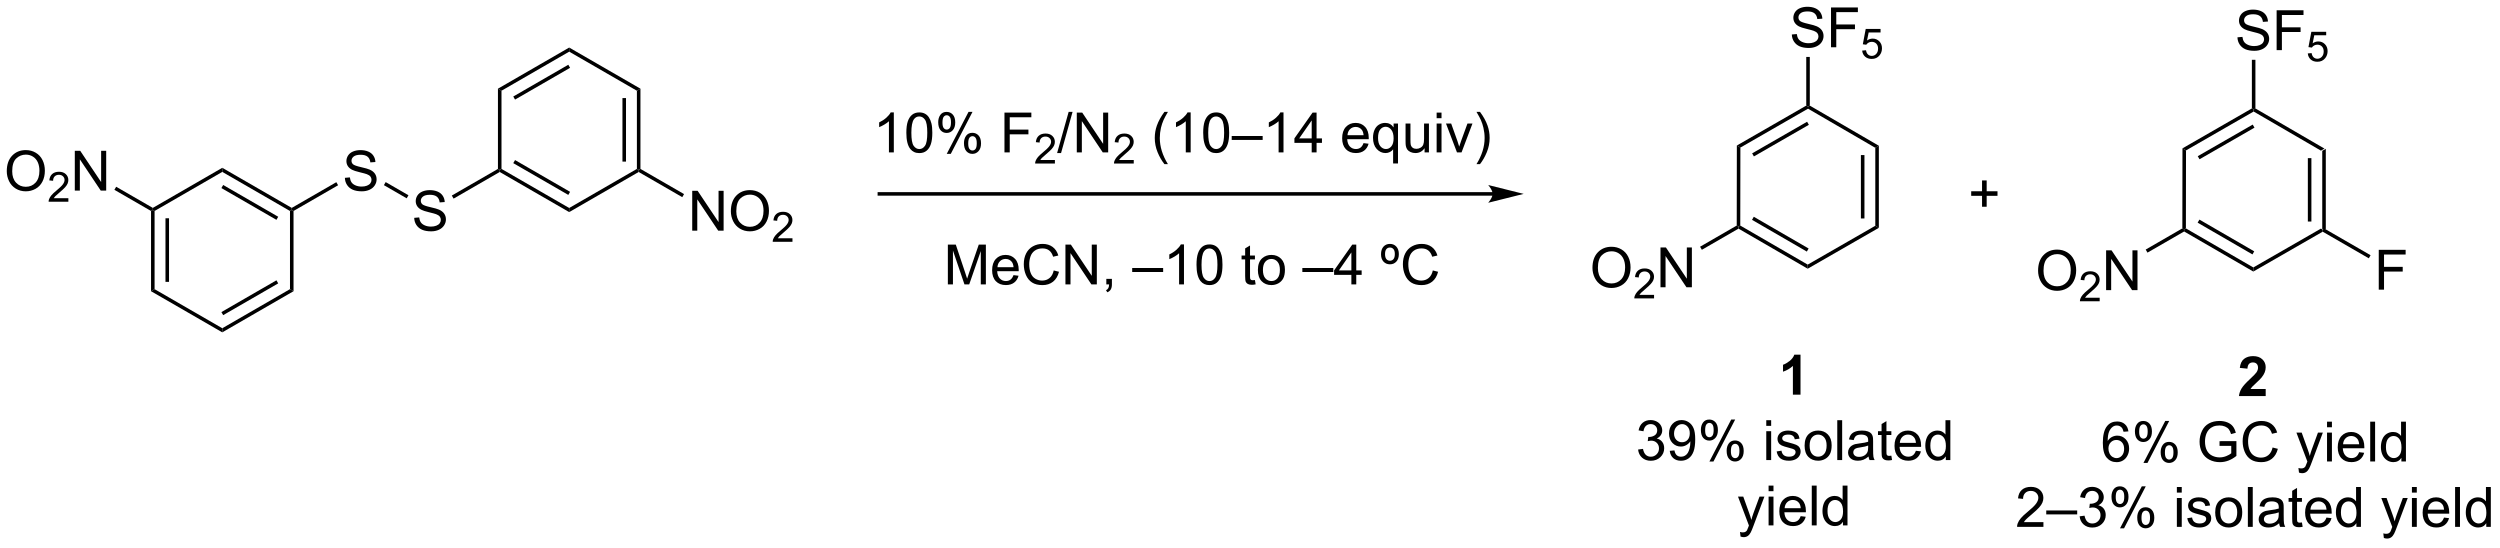 <?xml version="1.0" encoding="UTF-8"?>
<!DOCTYPE svg PUBLIC '-//W3C//DTD SVG 1.0//EN'
          'http://www.w3.org/TR/2001/REC-SVG-20010904/DTD/svg10.dtd'>
<svg stroke-dasharray="none" shape-rendering="auto" xmlns="http://www.w3.org/2000/svg" font-family="'Dialog'" text-rendering="auto" width="986" fill-opacity="1" color-interpolation="auto" color-rendering="auto" preserveAspectRatio="xMidYMid meet" font-size="12px" viewBox="0 0 986 216" fill="black" xmlns:xlink="http://www.w3.org/1999/xlink" stroke="black" image-rendering="auto" stroke-miterlimit="10" stroke-linecap="square" stroke-linejoin="miter" font-style="normal" stroke-width="1" height="216" stroke-dashoffset="0" font-weight="normal" stroke-opacity="1"
><!--Generated by the Batik Graphics2D SVG Generator--><defs id="genericDefs"
  /><g
  ><defs id="defs1"
    ><clipPath clipPathUnits="userSpaceOnUse" id="clipPath1"
      ><path d="M2.015 1.601 L371.397 1.601 L371.397 82.252 L2.015 82.252 L2.015 1.601 Z"
      /></clipPath
      ><clipPath clipPathUnits="userSpaceOnUse" id="clipPath2"
      ><path d="M77.823 53.817 L77.823 132.226 L436.933 132.226 L436.933 53.817 Z"
      /></clipPath
    ></defs
    ><g transform="scale(2.667,2.667) translate(-2.015,-1.601) matrix(1.029,0,0,1.029,-78.033,-53.756)"
    ><path d="M411.532 75.477 L412.042 75.183 L412.042 86.687 L411.787 86.835 L411.532 86.687 ZM409.461 76.521 L409.461 85.636 L409.972 85.636 L409.972 76.521 Z" stroke="none" clip-path="url(#clipPath2)"
    /></g
    ><g transform="matrix(2.743,0,0,2.743,-213.462,-147.618)"
    ><path d="M411.532 86.687 L411.787 86.835 L411.787 87.129 L401.811 92.861 L401.812 92.272 Z" stroke="none" clip-path="url(#clipPath2)"
    /></g
    ><g transform="matrix(2.743,0,0,2.743,-213.462,-147.618)"
    ><path d="M401.812 92.272 L401.811 92.861 L391.863 87.099 L391.863 86.804 L392.118 86.657 ZM401.944 89.956 L394.062 85.391 L393.806 85.833 L401.688 90.398 Z" stroke="none" clip-path="url(#clipPath2)"
    /></g
    ><g transform="matrix(2.743,0,0,2.743,-213.462,-147.618)"
    ><path d="M392.118 86.657 L391.863 86.804 L391.608 86.656 L391.625 75.147 L392.135 75.443 Z" stroke="none" clip-path="url(#clipPath2)"
    /></g
    ><g transform="matrix(2.743,0,0,2.743,-213.462,-147.618)"
    ><path d="M392.135 75.443 L391.625 75.147 L401.604 69.409 L401.859 69.557 L401.858 69.852 ZM394.077 76.716 L401.98 72.172 L401.726 71.729 L393.823 76.274 Z" stroke="none" clip-path="url(#clipPath2)"
    /></g
    ><g transform="matrix(2.743,0,0,2.743,-213.462,-147.618)"
    ><path d="M401.858 69.852 L401.859 69.557 L402.114 69.41 L412.042 75.183 L411.532 75.477 Z" stroke="none" clip-path="url(#clipPath2)"
    /></g
    ><g transform="matrix(2.743,0,0,2.743,-213.462,-147.618)"
    ><path d="M419.848 95.464 L419.848 89.737 L423.712 89.737 L423.712 90.412 L420.606 90.412 L420.606 92.186 L423.293 92.186 L423.293 92.862 L420.606 92.862 L420.606 95.464 L419.848 95.464 Z" stroke="none" clip-path="url(#clipPath2)"
    /></g
    ><g transform="matrix(2.743,0,0,2.743,-213.462,-147.618)"
    ><path d="M411.787 87.129 L411.787 86.835 L412.042 86.687 L418.671 90.515 L418.416 90.957 Z" stroke="none" clip-path="url(#clipPath2)"
    /></g
    ><g transform="matrix(2.743,0,0,2.743,-213.462,-147.618)"
    ><path d="M370.865 92.744 Q370.865 91.317 371.631 90.512 Q372.397 89.705 373.608 89.705 Q374.399 89.705 375.035 90.085 Q375.673 90.463 376.006 91.14 Q376.342 91.817 376.342 92.676 Q376.342 93.549 375.99 94.236 Q375.639 94.924 374.993 95.278 Q374.35 95.632 373.602 95.632 Q372.795 95.632 372.157 95.242 Q371.522 94.848 371.193 94.174 Q370.865 93.497 370.865 92.744 ZM371.647 92.755 Q371.647 93.791 372.201 94.387 Q372.759 94.981 373.6 94.981 Q374.454 94.981 375.006 94.38 Q375.561 93.778 375.561 92.674 Q375.561 91.973 375.324 91.453 Q375.087 90.932 374.631 90.645 Q374.178 90.356 373.61 90.356 Q372.805 90.356 372.225 90.911 Q371.647 91.463 371.647 92.755 Z" stroke="none" clip-path="url(#clipPath2)"
    /></g
    ><g transform="matrix(2.743,0,0,2.743,-213.462,-147.618)"
    ><path d="M379.721 96.625 L379.721 97.133 L376.882 97.133 Q376.876 96.942 376.944 96.766 Q377.051 96.477 377.29 96.196 Q377.53 95.915 377.981 95.545 Q378.68 94.971 378.926 94.635 Q379.173 94.299 379.173 94 Q379.173 93.688 378.948 93.473 Q378.725 93.256 378.364 93.256 Q377.983 93.256 377.755 93.485 Q377.526 93.713 377.524 94.118 L376.981 94.063 Q377.038 93.456 377.401 93.139 Q377.764 92.821 378.376 92.821 Q378.995 92.821 379.354 93.165 Q379.716 93.506 379.716 94.012 Q379.716 94.27 379.61 94.52 Q379.505 94.768 379.259 95.043 Q379.014 95.319 378.446 95.799 Q377.971 96.198 377.837 96.34 Q377.702 96.483 377.614 96.625 L379.721 96.625 Z" stroke="none" clip-path="url(#clipPath2)"
    /></g
    ><g transform="matrix(2.743,0,0,2.743,-213.462,-147.618)"
    ><path d="M380.646 95.533 L380.646 89.807 L381.425 89.807 L384.433 94.301 L384.433 89.807 L385.159 89.807 L385.159 95.533 L384.381 95.533 L381.373 91.033 L381.373 95.533 L380.646 95.533 Z" stroke="none" clip-path="url(#clipPath2)"
    /></g
    ><g transform="matrix(2.743,0,0,2.743,-213.462,-147.618)"
    ><path d="M391.608 86.656 L391.863 86.804 L391.863 87.099 L386.593 90.141 L386.338 89.699 Z" stroke="none" clip-path="url(#clipPath2)"
    /></g
    ><g transform="matrix(2.743,0,0,2.743,-213.462,-147.618)"
    ><path d="M399.531 59.182 L400.247 59.12 Q400.296 59.549 400.481 59.825 Q400.669 60.101 401.059 60.271 Q401.45 60.44 401.937 60.44 Q402.372 60.44 402.703 60.312 Q403.036 60.182 403.197 59.958 Q403.359 59.734 403.359 59.468 Q403.359 59.198 403.203 58.997 Q403.046 58.797 402.687 58.659 Q402.458 58.57 401.669 58.38 Q400.88 58.19 400.562 58.023 Q400.153 57.807 399.95 57.489 Q399.75 57.172 399.75 56.776 Q399.75 56.343 399.994 55.966 Q400.242 55.588 400.713 55.393 Q401.187 55.198 401.765 55.198 Q402.403 55.198 402.887 55.403 Q403.375 55.609 403.635 56.008 Q403.898 56.406 403.919 56.909 L403.192 56.963 Q403.132 56.422 402.794 56.146 Q402.458 55.867 401.796 55.867 Q401.109 55.867 400.794 56.12 Q400.481 56.37 400.481 56.726 Q400.481 57.034 400.703 57.234 Q400.921 57.432 401.846 57.643 Q402.77 57.851 403.114 58.008 Q403.614 58.237 403.851 58.591 Q404.091 58.945 404.091 59.406 Q404.091 59.862 403.828 60.268 Q403.567 60.672 403.075 60.898 Q402.585 61.122 401.974 61.122 Q401.195 61.122 400.669 60.896 Q400.145 60.666 399.846 60.213 Q399.546 59.758 399.531 59.182 ZM405.164 61.023 L405.164 55.297 L409.028 55.297 L409.028 55.971 L405.921 55.971 L405.921 57.745 L408.609 57.745 L408.609 58.422 L405.921 58.422 L405.921 61.023 L405.164 61.023 Z" stroke="none" clip-path="url(#clipPath2)"
    /></g
    ><g transform="matrix(2.743,0,0,2.743,-213.462,-147.618)"
    ><path d="M409.644 61.498 L410.197 61.451 Q410.259 61.856 410.482 62.059 Q410.707 62.262 411.023 62.262 Q411.404 62.262 411.668 61.975 Q411.931 61.688 411.931 61.213 Q411.931 60.762 411.677 60.502 Q411.425 60.24 411.015 60.24 Q410.759 60.24 410.554 60.358 Q410.349 60.473 410.232 60.656 L409.738 60.592 L410.154 58.387 L412.289 58.387 L412.289 58.891 L410.576 58.891 L410.343 60.045 Q410.73 59.776 411.156 59.776 Q411.718 59.776 412.105 60.166 Q412.492 60.555 412.492 61.166 Q412.492 61.75 412.152 62.174 Q411.738 62.697 411.023 62.697 Q410.437 62.697 410.066 62.369 Q409.697 62.039 409.644 61.498 Z" stroke="none" clip-path="url(#clipPath2)"
    /></g
    ><g transform="matrix(2.743,0,0,2.743,-213.462,-147.618)"
    ><path d="M402.114 69.41 L401.859 69.557 L401.604 69.409 L401.604 62.41 L402.114 62.41 Z" stroke="none" clip-path="url(#clipPath2)"
    /></g
    ><g transform="matrix(2.743,0,0,2.743,-213.462,-147.618)"
    ><path d="M99.537 84.152 L99.792 84.005 L100.047 84.152 L100.047 95.392 L99.537 95.687 ZM101.614 85.204 L101.614 94.341 L102.124 94.341 L102.124 85.204 Z" stroke="none" clip-path="url(#clipPath2)"
    /></g
    ><g transform="matrix(2.743,0,0,2.743,-213.462,-147.618)"
    ><path d="M99.537 95.687 L100.047 95.392 L109.782 101.013 L109.782 101.602 Z" stroke="none" clip-path="url(#clipPath2)"
    /></g
    ><g transform="matrix(2.743,0,0,2.743,-213.462,-147.618)"
    ><path d="M109.782 101.602 L109.782 101.013 L119.516 95.392 L120.026 95.687 ZM109.909 99.131 L117.823 94.562 L117.568 94.12 L109.654 98.689 Z" stroke="none" clip-path="url(#clipPath2)"
    /></g
    ><g transform="matrix(2.743,0,0,2.743,-213.462,-147.618)"
    ><path d="M120.026 95.687 L119.516 95.392 L119.516 84.152 L119.771 84.005 L120.026 84.152 Z" stroke="none" clip-path="url(#clipPath2)"
    /></g
    ><g transform="matrix(2.743,0,0,2.743,-213.462,-147.618)"
    ><path d="M119.771 83.71 L119.771 84.005 L119.516 84.152 L109.782 78.532 L109.782 77.943 ZM117.823 84.983 L109.909 80.414 L109.654 80.856 L117.568 85.425 Z" stroke="none" clip-path="url(#clipPath2)"
    /></g
    ><g transform="matrix(2.743,0,0,2.743,-213.462,-147.618)"
    ><path d="M109.782 77.943 L109.782 78.532 L100.047 84.152 L99.792 84.005 L99.792 83.71 Z" stroke="none" clip-path="url(#clipPath2)"
    /></g
    ><g transform="matrix(2.743,0,0,2.743,-213.462,-147.618)"
    ><path d="M127.41 79.385 L128.126 79.322 Q128.176 79.752 128.361 80.028 Q128.548 80.304 128.939 80.473 Q129.329 80.642 129.816 80.642 Q130.251 80.642 130.582 80.515 Q130.915 80.385 131.077 80.16 Q131.238 79.936 131.238 79.671 Q131.238 79.4 131.082 79.2 Q130.926 78.999 130.566 78.861 Q130.337 78.772 129.548 78.582 Q128.759 78.392 128.441 78.226 Q128.032 78.01 127.829 77.692 Q127.629 77.374 127.629 76.978 Q127.629 76.546 127.874 76.168 Q128.121 75.791 128.592 75.595 Q129.066 75.4 129.644 75.4 Q130.282 75.4 130.767 75.606 Q131.254 75.811 131.514 76.21 Q131.777 76.608 131.798 77.111 L131.071 77.166 Q131.012 76.624 130.673 76.348 Q130.337 76.069 129.676 76.069 Q128.988 76.069 128.673 76.322 Q128.361 76.572 128.361 76.929 Q128.361 77.236 128.582 77.436 Q128.801 77.635 129.725 77.845 Q130.65 78.054 130.993 78.21 Q131.493 78.439 131.73 78.793 Q131.97 79.147 131.97 79.608 Q131.97 80.064 131.707 80.47 Q131.446 80.874 130.954 81.101 Q130.465 81.325 129.853 81.325 Q129.074 81.325 128.548 81.098 Q128.025 80.869 127.725 80.416 Q127.426 79.96 127.41 79.385 Z" stroke="none" clip-path="url(#clipPath2)"
    /></g
    ><g transform="matrix(2.743,0,0,2.743,-213.462,-147.618)"
    ><path d="M120.026 84.152 L119.771 84.005 L119.771 83.71 L126.178 80.012 L126.433 80.453 Z" stroke="none" clip-path="url(#clipPath2)"
    /></g
    ><g transform="matrix(2.743,0,0,2.743,-213.462,-147.618)"
    ><path d="M137.377 85.139 L138.093 85.076 Q138.143 85.506 138.327 85.782 Q138.515 86.058 138.905 86.227 Q139.296 86.397 139.783 86.397 Q140.218 86.397 140.549 86.269 Q140.882 86.139 141.043 85.915 Q141.205 85.691 141.205 85.425 Q141.205 85.154 141.049 84.954 Q140.893 84.753 140.533 84.615 Q140.304 84.527 139.515 84.337 Q138.726 84.147 138.408 83.98 Q137.999 83.764 137.796 83.446 Q137.596 83.128 137.596 82.733 Q137.596 82.3 137.84 81.923 Q138.088 81.545 138.559 81.35 Q139.033 81.154 139.611 81.154 Q140.249 81.154 140.734 81.36 Q141.221 81.566 141.481 81.964 Q141.744 82.363 141.765 82.865 L141.038 82.92 Q140.978 82.378 140.64 82.102 Q140.304 81.824 139.643 81.824 Q138.955 81.824 138.64 82.076 Q138.327 82.326 138.327 82.683 Q138.327 82.99 138.549 83.191 Q138.768 83.389 139.692 83.6 Q140.617 83.808 140.96 83.964 Q141.46 84.193 141.697 84.548 Q141.937 84.902 141.937 85.363 Q141.937 85.818 141.674 86.225 Q141.413 86.628 140.921 86.855 Q140.432 87.079 139.82 87.079 Q139.041 87.079 138.515 86.852 Q137.992 86.623 137.692 86.17 Q137.393 85.714 137.377 85.139 Z" stroke="none" clip-path="url(#clipPath2)"
    /></g
    ><g transform="matrix(2.743,0,0,2.743,-213.462,-147.618)"
    ><path d="M133.019 80.439 L133.274 79.998 L136.55 81.889 L136.295 82.331 Z" stroke="none" clip-path="url(#clipPath2)"
    /></g
    ><g transform="matrix(2.743,0,0,2.743,-213.462,-147.618)"
    ><path d="M143.039 82.375 L142.784 81.933 L149.417 78.103 L149.672 78.251 L149.672 78.545 Z" stroke="none" clip-path="url(#clipPath2)"
    /></g
    ><g transform="matrix(2.743,0,0,2.743,-213.462,-147.618)"
    ><path d="M149.672 78.545 L149.672 78.251 L149.927 78.103 L159.661 83.723 L159.661 84.313 ZM151.62 77.273 L159.534 81.841 L159.789 81.4 L151.876 76.831 Z" stroke="none" clip-path="url(#clipPath2)"
    /></g
    ><g transform="matrix(2.743,0,0,2.743,-213.462,-147.618)"
    ><path d="M159.661 84.313 L159.661 83.723 L169.396 78.103 L169.651 78.251 L169.651 78.545 Z" stroke="none" clip-path="url(#clipPath2)"
    /></g
    ><g transform="matrix(2.743,0,0,2.743,-213.462,-147.618)"
    ><path d="M169.906 78.103 L169.651 78.251 L169.396 78.103 L169.396 66.863 L169.906 66.568 ZM167.83 77.052 L167.83 67.914 L167.319 67.914 L167.319 77.052 Z" stroke="none" clip-path="url(#clipPath2)"
    /></g
    ><g transform="matrix(2.743,0,0,2.743,-213.462,-147.618)"
    ><path d="M169.906 66.568 L169.396 66.863 L159.661 61.243 L159.661 60.654 Z" stroke="none" clip-path="url(#clipPath2)"
    /></g
    ><g transform="matrix(2.743,0,0,2.743,-213.462,-147.618)"
    ><path d="M159.661 60.654 L159.661 61.243 L149.927 66.863 L149.417 66.568 ZM159.534 63.125 L151.62 67.694 L151.876 68.135 L159.789 63.567 Z" stroke="none" clip-path="url(#clipPath2)"
    /></g
    ><g transform="matrix(2.743,0,0,2.743,-213.462,-147.618)"
    ><path d="M149.417 66.568 L149.927 66.863 L149.927 78.103 L149.672 78.251 L149.417 78.103 Z" stroke="none" clip-path="url(#clipPath2)"
    /></g
    ><g transform="matrix(2.743,0,0,2.743,-213.462,-147.618)"
    ><path d="M177.352 86.98 L177.352 81.253 L178.131 81.253 L181.138 85.748 L181.138 81.253 L181.865 81.253 L181.865 86.98 L181.086 86.98 L178.078 82.48 L178.078 86.98 L177.352 86.98 ZM182.908 84.191 Q182.908 82.764 183.673 81.959 Q184.439 81.152 185.65 81.152 Q186.442 81.152 187.077 81.532 Q187.715 81.91 188.048 82.587 Q188.384 83.264 188.384 84.123 Q188.384 84.996 188.033 85.683 Q187.681 86.371 187.036 86.725 Q186.392 87.079 185.645 87.079 Q184.838 87.079 184.2 86.688 Q183.564 86.295 183.236 85.621 Q182.908 84.943 182.908 84.191 ZM183.689 84.201 Q183.689 85.238 184.244 85.834 Q184.801 86.428 185.642 86.428 Q186.496 86.428 187.048 85.826 Q187.603 85.225 187.603 84.121 Q187.603 83.42 187.366 82.899 Q187.129 82.378 186.673 82.092 Q186.22 81.803 185.653 81.803 Q184.848 81.803 184.267 82.358 Q183.689 82.91 183.689 84.201 Z" stroke="none" clip-path="url(#clipPath2)"
    /></g
    ><g transform="matrix(2.743,0,0,2.743,-213.462,-147.618)"
    ><path d="M191.764 88.072 L191.764 88.58 L188.924 88.58 Q188.918 88.388 188.987 88.213 Q189.094 87.924 189.332 87.642 Q189.573 87.361 190.024 86.992 Q190.723 86.418 190.969 86.082 Q191.215 85.746 191.215 85.447 Q191.215 85.135 190.99 84.92 Q190.768 84.703 190.407 84.703 Q190.026 84.703 189.797 84.931 Q189.569 85.16 189.567 85.564 L189.024 85.51 Q189.08 84.902 189.444 84.586 Q189.807 84.267 190.418 84.267 Q191.037 84.267 191.397 84.611 Q191.758 84.953 191.758 85.459 Q191.758 85.717 191.653 85.967 Q191.547 86.215 191.301 86.49 Q191.057 86.765 190.489 87.246 Q190.014 87.644 189.879 87.787 Q189.744 87.93 189.657 88.072 L191.764 88.072 Z" stroke="none" clip-path="url(#clipPath2)"
    /></g
    ><g transform="matrix(2.743,0,0,2.743,-213.462,-147.618)"
    ><path d="M169.651 78.545 L169.651 78.251 L169.906 78.103 L176.175 81.723 L175.92 82.165 Z" stroke="none" clip-path="url(#clipPath2)"
    /></g
    ><g transform="matrix(2.743,0,0,2.743,-213.462,-147.618)"
    ><path d="M78.795 78.436 Q78.795 77.01 79.56 76.205 Q80.326 75.397 81.537 75.397 Q82.329 75.397 82.964 75.778 Q83.602 76.155 83.935 76.832 Q84.271 77.51 84.271 78.369 Q84.271 79.241 83.92 79.929 Q83.568 80.616 82.922 80.97 Q82.279 81.325 81.532 81.325 Q80.724 81.325 80.086 80.934 Q79.451 80.541 79.123 79.866 Q78.795 79.189 78.795 78.436 ZM79.576 78.447 Q79.576 79.483 80.131 80.08 Q80.688 80.674 81.529 80.674 Q82.383 80.674 82.935 80.072 Q83.49 79.47 83.49 78.366 Q83.49 77.666 83.253 77.145 Q83.016 76.624 82.56 76.338 Q82.107 76.049 81.54 76.049 Q80.735 76.049 80.154 76.603 Q79.576 77.155 79.576 78.447 Z" stroke="none" clip-path="url(#clipPath2)"
    /></g
    ><g transform="matrix(2.743,0,0,2.743,-213.462,-147.618)"
    ><path d="M87.651 82.318 L87.651 82.826 L84.811 82.826 Q84.805 82.634 84.873 82.458 Q84.981 82.169 85.219 81.888 Q85.459 81.607 85.911 81.238 Q86.61 80.663 86.856 80.328 Q87.102 79.992 87.102 79.693 Q87.102 79.38 86.877 79.165 Q86.655 78.949 86.293 78.949 Q85.912 78.949 85.684 79.177 Q85.456 79.406 85.454 79.81 L84.911 79.755 Q84.967 79.148 85.331 78.832 Q85.694 78.513 86.305 78.513 Q86.924 78.513 87.284 78.857 Q87.645 79.199 87.645 79.704 Q87.645 79.962 87.54 80.212 Q87.434 80.46 87.188 80.736 Q86.944 81.011 86.375 81.492 Q85.901 81.89 85.766 82.033 Q85.631 82.175 85.543 82.318 L87.651 82.318 Z" stroke="none" clip-path="url(#clipPath2)"
    /></g
    ><g transform="matrix(2.743,0,0,2.743,-213.462,-147.618)"
    ><path d="M88.576 81.226 L88.576 75.499 L89.354 75.499 L92.362 79.994 L92.362 75.499 L93.089 75.499 L93.089 81.226 L92.31 81.226 L89.302 76.726 L89.302 81.226 L88.576 81.226 Z" stroke="none" clip-path="url(#clipPath2)"
    /></g
    ><g transform="matrix(2.743,0,0,2.743,-213.462,-147.618)"
    ><path d="M99.792 83.71 L99.792 84.005 L99.537 84.152 L94.268 81.11 L94.523 80.668 Z" stroke="none" clip-path="url(#clipPath2)"
    /></g
    ><g transform="matrix(2.743,0,0,2.743,-213.462,-147.618)"
    ><path d="M206.338 75.73 L205.635 75.73 L205.635 71.248 Q205.38 71.49 204.968 71.732 Q204.557 71.975 204.229 72.097 L204.229 71.417 Q204.817 71.138 205.257 70.745 Q205.7 70.35 205.885 69.98 L206.338 69.98 L206.338 75.73 ZM208.139 72.904 Q208.139 71.888 208.347 71.271 Q208.555 70.652 208.967 70.316 Q209.381 69.98 210.006 69.98 Q210.467 69.98 210.813 70.165 Q211.162 70.35 211.389 70.701 Q211.615 71.05 211.743 71.553 Q211.873 72.053 211.873 72.904 Q211.873 73.912 211.665 74.532 Q211.459 75.152 211.045 75.49 Q210.634 75.829 210.006 75.829 Q209.178 75.829 208.704 75.232 Q208.139 74.519 208.139 72.904 ZM208.86 72.904 Q208.86 74.316 209.191 74.782 Q209.522 75.248 210.006 75.248 Q210.49 75.248 210.819 74.779 Q211.149 74.31 211.149 72.904 Q211.149 71.49 210.819 71.027 Q210.49 70.56 209.998 70.56 Q209.514 70.56 209.225 70.972 Q208.86 71.495 208.86 72.904 ZM212.721 71.378 Q212.721 70.763 213.028 70.334 Q213.338 69.904 213.924 69.904 Q214.463 69.904 214.815 70.29 Q215.169 70.675 215.169 71.42 Q215.169 72.146 214.812 72.54 Q214.455 72.933 213.932 72.933 Q213.411 72.933 213.065 72.547 Q212.721 72.159 212.721 71.378 ZM213.942 70.388 Q213.682 70.388 213.507 70.615 Q213.333 70.842 213.333 71.448 Q213.333 71.998 213.507 72.225 Q213.684 72.448 213.942 72.448 Q214.208 72.448 214.382 72.222 Q214.557 71.995 214.557 71.394 Q214.557 70.839 214.38 70.615 Q214.205 70.388 213.942 70.388 ZM213.947 75.941 L217.08 69.904 L217.651 69.904 L214.528 75.941 L213.947 75.941 ZM216.424 74.386 Q216.424 73.769 216.731 73.342 Q217.041 72.912 217.63 72.912 Q218.169 72.912 218.523 73.297 Q218.877 73.683 218.877 74.428 Q218.877 75.154 218.518 75.547 Q218.161 75.941 217.635 75.941 Q217.114 75.941 216.768 75.553 Q216.424 75.162 216.424 74.386 ZM217.651 73.396 Q217.385 73.396 217.21 73.623 Q217.036 73.85 217.036 74.456 Q217.036 75.003 217.21 75.23 Q217.387 75.456 217.645 75.456 Q217.916 75.456 218.088 75.23 Q218.262 75.003 218.262 74.402 Q218.262 73.847 218.085 73.623 Q217.911 73.396 217.651 73.396 ZM222.247 75.73 L222.247 70.003 L226.112 70.003 L226.112 70.678 L223.005 70.678 L223.005 72.451 L225.692 72.451 L225.692 73.128 L223.005 73.128 L223.005 75.73 L222.247 75.73 Z" stroke="none" clip-path="url(#clipPath2)"
    /></g
    ><g transform="matrix(2.743,0,0,2.743,-213.462,-147.618)"
    ><path d="M229.499 76.822 L229.499 77.33 L226.659 77.33 Q226.653 77.138 226.721 76.963 Q226.829 76.673 227.067 76.392 Q227.308 76.111 227.759 75.742 Q228.458 75.168 228.704 74.832 Q228.95 74.496 228.95 74.197 Q228.95 73.884 228.725 73.669 Q228.503 73.453 228.142 73.453 Q227.761 73.453 227.532 73.681 Q227.304 73.91 227.302 74.314 L226.759 74.259 Q226.815 73.652 227.179 73.336 Q227.542 73.017 228.153 73.017 Q228.772 73.017 229.132 73.361 Q229.493 73.703 229.493 74.209 Q229.493 74.466 229.388 74.716 Q229.282 74.965 229.036 75.24 Q228.792 75.515 228.224 75.996 Q227.749 76.394 227.614 76.537 Q227.479 76.679 227.392 76.822 L229.499 76.822 Z" stroke="none" clip-path="url(#clipPath2)"
    /></g
    ><g transform="matrix(2.743,0,0,2.743,-213.462,-147.618)"
    ><path d="M229.814 75.829 L231.476 69.904 L232.038 69.904 L230.382 75.829 L229.814 75.829 ZM232.646 75.73 L232.646 70.003 L233.425 70.003 L236.433 74.498 L236.433 70.003 L237.159 70.003 L237.159 75.73 L236.381 75.73 L233.373 71.23 L233.373 75.73 L232.646 75.73 Z" stroke="none" clip-path="url(#clipPath2)"
    /></g
    ><g transform="matrix(2.743,0,0,2.743,-213.462,-147.618)"
    ><path d="M240.836 76.822 L240.836 77.33 L237.996 77.33 Q237.99 77.138 238.058 76.963 Q238.166 76.673 238.404 76.392 Q238.644 76.111 239.096 75.742 Q239.795 75.168 240.041 74.832 Q240.287 74.496 240.287 74.197 Q240.287 73.884 240.062 73.669 Q239.84 73.453 239.478 73.453 Q239.097 73.453 238.869 73.681 Q238.641 73.91 238.638 74.314 L238.096 74.259 Q238.152 73.652 238.516 73.336 Q238.879 73.017 239.49 73.017 Q240.109 73.017 240.469 73.361 Q240.83 73.703 240.83 74.209 Q240.83 74.466 240.725 74.716 Q240.619 74.965 240.373 75.24 Q240.129 75.515 239.56 75.996 Q239.086 76.394 238.951 76.537 Q238.816 76.679 238.728 76.822 L240.836 76.822 Z" stroke="none" clip-path="url(#clipPath2)"
    /></g
    ><g transform="matrix(2.743,0,0,2.743,-213.462,-147.618)"
    ><path d="M245.246 77.415 Q244.663 76.68 244.259 75.696 Q243.858 74.709 243.858 73.654 Q243.858 72.725 244.16 71.873 Q244.512 70.886 245.246 69.904 L245.749 69.904 Q245.278 70.717 245.124 71.066 Q244.887 71.605 244.749 72.191 Q244.582 72.92 244.582 73.659 Q244.582 75.537 245.749 77.415 L245.246 77.415 ZM249.02 75.73 L248.317 75.73 L248.317 71.248 Q248.061 71.49 247.65 71.732 Q247.238 71.975 246.91 72.097 L246.91 71.417 Q247.499 71.138 247.939 70.745 Q248.382 70.35 248.567 69.98 L249.02 69.98 L249.02 75.73 ZM250.821 72.904 Q250.821 71.888 251.029 71.271 Q251.237 70.652 251.649 70.316 Q252.063 69.98 252.688 69.98 Q253.149 69.98 253.495 70.165 Q253.844 70.35 254.071 70.701 Q254.297 71.05 254.425 71.553 Q254.555 72.053 254.555 72.904 Q254.555 73.912 254.347 74.532 Q254.141 75.152 253.727 75.49 Q253.315 75.829 252.688 75.829 Q251.86 75.829 251.386 75.232 Q250.821 74.519 250.821 72.904 ZM251.542 72.904 Q251.542 74.316 251.873 74.782 Q252.203 75.248 252.688 75.248 Q253.172 75.248 253.5 74.779 Q253.831 74.31 253.831 72.904 Q253.831 71.49 253.5 71.027 Q253.172 70.56 252.68 70.56 Q252.196 70.56 251.906 70.972 Q251.542 71.495 251.542 72.904 ZM254.921 73.941 L254.921 73.373 L259.371 73.373 L259.371 73.941 L254.921 73.941 ZM262.368 75.73 L261.664 75.73 L261.664 71.248 Q261.409 71.49 260.998 71.732 Q260.586 71.975 260.258 72.097 L260.258 71.417 Q260.847 71.138 261.287 70.745 Q261.729 70.35 261.914 69.98 L262.368 69.98 L262.368 75.73 ZM266.421 75.73 L266.421 74.357 L263.937 74.357 L263.937 73.714 L266.551 70.003 L267.124 70.003 L267.124 73.714 L267.897 73.714 L267.897 74.357 L267.124 74.357 L267.124 75.73 L266.421 75.73 ZM266.421 73.714 L266.421 71.131 L264.629 73.714 L266.421 73.714 ZM273.874 74.394 L274.601 74.482 Q274.429 75.12 273.962 75.472 Q273.499 75.823 272.778 75.823 Q271.866 75.823 271.332 75.263 Q270.801 74.701 270.801 73.691 Q270.801 72.644 271.34 72.066 Q271.879 71.487 272.739 71.487 Q273.569 71.487 274.095 72.055 Q274.624 72.62 274.624 73.646 Q274.624 73.709 274.621 73.834 L271.528 73.834 Q271.567 74.519 271.913 74.883 Q272.262 75.245 272.78 75.245 Q273.168 75.245 273.442 75.042 Q273.715 74.839 273.874 74.394 ZM271.567 73.256 L273.882 73.256 Q273.835 72.732 273.616 72.472 Q273.28 72.066 272.746 72.066 Q272.262 72.066 271.931 72.391 Q271.601 72.714 271.567 73.256 ZM278.128 77.321 L278.128 75.287 Q277.964 75.519 277.67 75.672 Q277.375 75.823 277.042 75.823 Q276.305 75.823 275.771 75.235 Q275.237 74.644 275.237 73.615 Q275.237 72.99 275.453 72.495 Q275.672 71.998 276.084 71.743 Q276.495 71.487 276.987 71.487 Q277.758 71.487 278.198 72.136 L278.198 71.581 L278.831 71.581 L278.831 77.321 L278.128 77.321 ZM275.961 73.644 Q275.961 74.443 276.297 74.844 Q276.633 75.245 277.102 75.245 Q277.55 75.245 277.873 74.865 Q278.198 74.482 278.198 73.706 Q278.198 72.878 277.857 72.462 Q277.516 72.042 277.055 72.042 Q276.597 72.042 276.279 72.43 Q275.961 72.818 275.961 73.644 ZM282.653 75.73 L282.653 75.12 Q282.168 75.823 281.335 75.823 Q280.968 75.823 280.65 75.683 Q280.332 75.542 280.176 75.329 Q280.022 75.115 279.96 74.808 Q279.918 74.6 279.918 74.152 L279.918 71.581 L280.621 71.581 L280.621 73.881 Q280.621 74.433 280.663 74.623 Q280.731 74.902 280.944 75.06 Q281.16 75.217 281.476 75.217 Q281.793 75.217 282.069 75.055 Q282.348 74.894 282.462 74.615 Q282.577 74.334 282.577 73.803 L282.577 71.581 L283.28 71.581 L283.28 75.73 L282.653 75.73 ZM284.386 70.81 L284.386 70.003 L285.089 70.003 L285.089 70.81 L284.386 70.81 ZM284.386 75.73 L284.386 71.581 L285.089 71.581 L285.089 75.73 L284.386 75.73 ZM287.312 75.73 L285.733 71.581 L286.476 71.581 L287.366 74.066 Q287.512 74.467 287.632 74.902 Q287.726 74.573 287.895 74.112 L288.817 71.581 L289.538 71.581 L287.968 75.73 L287.312 75.73 ZM290.621 77.415 L290.116 77.415 Q291.285 75.537 291.285 73.659 Q291.285 72.925 291.116 72.201 Q290.983 71.615 290.746 71.076 Q290.593 70.725 290.116 69.904 L290.621 69.904 Q291.356 70.886 291.707 71.873 Q292.007 72.725 292.007 73.654 Q292.007 74.709 291.603 75.696 Q291.2 76.68 290.621 77.415 Z" stroke="none" clip-path="url(#clipPath2)"
    /></g
    ><g transform="matrix(2.743,0,0,2.743,-213.462,-147.618)"
    ><path d="M214.108 94.711 L214.108 88.984 L215.248 88.984 L216.605 93.039 Q216.793 93.604 216.879 93.885 Q216.975 93.573 217.183 92.969 L218.553 88.984 L219.574 88.984 L219.574 94.711 L218.842 94.711 L218.842 89.916 L217.178 94.711 L216.496 94.711 L214.839 89.836 L214.839 94.711 L214.108 94.711 ZM223.545 93.375 L224.272 93.463 Q224.1 94.101 223.634 94.453 Q223.17 94.805 222.449 94.805 Q221.537 94.805 221.004 94.245 Q220.472 93.682 220.472 92.672 Q220.472 91.625 221.011 91.047 Q221.55 90.469 222.41 90.469 Q223.241 90.469 223.767 91.036 Q224.295 91.601 224.295 92.627 Q224.295 92.69 224.293 92.815 L221.199 92.815 Q221.238 93.5 221.584 93.864 Q221.933 94.226 222.452 94.226 Q222.839 94.226 223.113 94.023 Q223.386 93.82 223.545 93.375 ZM221.238 92.237 L223.553 92.237 Q223.506 91.713 223.287 91.453 Q222.952 91.047 222.418 91.047 Q221.933 91.047 221.603 91.372 Q221.272 91.695 221.238 92.237 ZM229.33 92.703 L230.088 92.893 Q229.851 93.828 229.232 94.32 Q228.612 94.81 227.718 94.81 Q226.791 94.81 226.211 94.432 Q225.632 94.055 225.328 93.341 Q225.026 92.625 225.026 91.805 Q225.026 90.909 225.367 90.245 Q225.711 89.578 226.341 89.231 Q226.971 88.885 227.729 88.885 Q228.588 88.885 229.174 89.323 Q229.76 89.76 229.992 90.555 L229.244 90.729 Q229.047 90.104 228.666 89.82 Q228.289 89.534 227.713 89.534 Q227.054 89.534 226.609 89.851 Q226.166 90.166 225.987 90.7 Q225.807 91.234 225.807 91.799 Q225.807 92.531 226.02 93.075 Q226.234 93.62 226.682 93.89 Q227.132 94.159 227.656 94.159 Q228.291 94.159 228.732 93.791 Q229.174 93.424 229.33 92.703 ZM231.014 94.711 L231.014 88.984 L231.793 88.984 L234.8 93.479 L234.8 88.984 L235.527 88.984 L235.527 94.711 L234.748 94.711 L231.741 90.211 L231.741 94.711 L231.014 94.711 ZM236.893 94.711 L236.893 93.909 L237.695 93.909 L237.695 94.711 Q237.695 95.153 237.539 95.424 Q237.382 95.695 237.041 95.844 L236.846 95.544 Q237.07 95.445 237.174 95.255 Q237.281 95.067 237.291 94.711 L236.893 94.711 ZM240.612 92.922 L240.612 92.354 L245.062 92.354 L245.062 92.922 L240.612 92.922 ZM248.058 94.711 L247.355 94.711 L247.355 90.229 Q247.1 90.471 246.689 90.713 Q246.277 90.956 245.949 91.078 L245.949 90.398 Q246.537 90.12 246.978 89.726 Q247.42 89.331 247.605 88.961 L248.058 88.961 L248.058 94.711 ZM249.859 91.885 Q249.859 90.87 250.067 90.252 Q250.276 89.633 250.687 89.297 Q251.101 88.961 251.726 88.961 Q252.187 88.961 252.534 89.146 Q252.882 89.331 253.109 89.682 Q253.336 90.031 253.463 90.534 Q253.593 91.034 253.593 91.885 Q253.593 92.893 253.385 93.513 Q253.179 94.133 252.765 94.471 Q252.354 94.81 251.726 94.81 Q250.898 94.81 250.424 94.213 Q249.859 93.5 249.859 91.885 ZM250.58 91.885 Q250.58 93.297 250.911 93.763 Q251.242 94.229 251.726 94.229 Q252.211 94.229 252.539 93.76 Q252.869 93.291 252.869 91.885 Q252.869 90.471 252.539 90.008 Q252.211 89.541 251.718 89.541 Q251.234 89.541 250.945 89.953 Q250.58 90.476 250.58 91.885 ZM258.26 94.081 L258.362 94.703 Q258.065 94.765 257.83 94.765 Q257.448 94.765 257.237 94.646 Q257.026 94.523 256.94 94.325 Q256.854 94.127 256.854 93.495 L256.854 91.109 L256.338 91.109 L256.338 90.562 L256.854 90.562 L256.854 89.534 L257.554 89.112 L257.554 90.562 L258.26 90.562 L258.26 91.109 L257.554 91.109 L257.554 93.534 Q257.554 93.836 257.591 93.922 Q257.627 94.008 257.711 94.06 Q257.797 94.109 257.953 94.109 Q258.07 94.109 258.26 94.081 ZM258.686 92.635 Q258.686 91.484 259.327 90.93 Q259.863 90.469 260.631 90.469 Q261.488 90.469 262.03 91.028 Q262.574 91.588 262.574 92.578 Q262.574 93.377 262.332 93.838 Q262.092 94.297 261.634 94.552 Q261.175 94.805 260.631 94.805 Q259.761 94.805 259.222 94.247 Q258.686 93.687 258.686 92.635 ZM259.41 92.635 Q259.41 93.432 259.756 93.831 Q260.105 94.226 260.631 94.226 Q261.155 94.226 261.501 93.828 Q261.85 93.43 261.85 92.612 Q261.85 91.844 261.501 91.448 Q261.152 91.049 260.631 91.049 Q260.105 91.049 259.756 91.445 Q259.41 91.838 259.41 92.635 ZM265.077 92.922 L265.077 92.354 L269.527 92.354 L269.527 92.922 L265.077 92.922 ZM272.127 94.711 L272.127 93.338 L269.643 93.338 L269.643 92.695 L272.257 88.984 L272.83 88.984 L272.83 92.695 L273.604 92.695 L273.604 93.338 L272.83 93.338 L272.83 94.711 L272.127 94.711 ZM272.127 92.695 L272.127 90.112 L270.336 92.695 L272.127 92.695 ZM277.672 88.885 Q278.237 88.885 278.593 89.276 Q278.953 89.666 278.953 90.354 Q278.953 91.039 278.593 91.43 Q278.234 91.82 277.674 91.82 Q277.109 91.82 276.75 91.437 Q276.39 91.055 276.39 90.37 Q276.39 89.666 276.747 89.276 Q277.104 88.885 277.672 88.885 ZM277.672 89.406 Q277.354 89.406 277.161 89.63 Q276.968 89.851 276.968 90.354 Q276.968 90.846 277.164 91.075 Q277.362 91.305 277.672 91.305 Q277.984 91.305 278.179 91.075 Q278.375 90.846 278.375 90.336 Q278.375 89.859 278.177 89.633 Q277.979 89.406 277.672 89.406 ZM283.838 92.703 L284.596 92.893 Q284.359 93.828 283.739 94.32 Q283.12 94.81 282.226 94.81 Q281.299 94.81 280.718 94.432 Q280.14 94.055 279.836 93.341 Q279.534 92.625 279.534 91.805 Q279.534 90.909 279.875 90.245 Q280.218 89.578 280.849 89.231 Q281.479 88.885 282.237 88.885 Q283.096 88.885 283.682 89.323 Q284.268 89.76 284.5 90.555 L283.752 90.729 Q283.554 90.104 283.174 89.82 Q282.797 89.534 282.221 89.534 Q281.562 89.534 281.117 89.851 Q280.674 90.166 280.495 90.7 Q280.315 91.234 280.315 91.799 Q280.315 92.531 280.528 93.075 Q280.742 93.62 281.19 93.89 Q281.64 94.159 282.164 94.159 Q282.799 94.159 283.239 93.791 Q283.682 93.424 283.838 92.703 Z" stroke="none" clip-path="url(#clipPath2)"
    /></g
    ><g transform="matrix(2.743,0,0,2.743,-213.462,-147.618)"
    ><path d="M336.706 110.565 L335.61 110.565 L335.61 106.427 Q335.008 106.99 334.19 107.261 L334.19 106.263 Q334.62 106.123 335.123 105.732 Q335.628 105.339 335.815 104.815 L336.706 104.815 L336.706 110.565 Z" stroke="none" clip-path="url(#clipPath2)"
    /></g
    ><g transform="matrix(2.743,0,0,2.743,-213.462,-147.618)"
    ><path d="M313.353 118.452 L314.056 118.359 Q314.178 118.958 314.467 119.221 Q314.759 119.484 315.178 119.484 Q315.673 119.484 316.014 119.14 Q316.358 118.796 316.358 118.288 Q316.358 117.804 316.04 117.491 Q315.725 117.176 315.235 117.176 Q315.037 117.176 314.741 117.254 L314.819 116.637 Q314.889 116.645 314.931 116.645 Q315.381 116.645 315.741 116.411 Q316.1 116.176 316.1 115.687 Q316.1 115.301 315.837 115.049 Q315.577 114.793 315.162 114.793 Q314.751 114.793 314.478 115.051 Q314.204 115.309 314.126 115.825 L313.423 115.7 Q313.553 114.991 314.009 114.603 Q314.467 114.215 315.147 114.215 Q315.616 114.215 316.009 114.416 Q316.405 114.616 316.613 114.965 Q316.821 115.312 316.821 115.702 Q316.821 116.075 316.621 116.379 Q316.423 116.684 316.032 116.864 Q316.54 116.981 316.821 117.351 Q317.103 117.718 317.103 118.273 Q317.103 119.023 316.556 119.546 Q316.009 120.067 315.173 120.067 Q314.42 120.067 313.92 119.619 Q313.423 119.168 313.353 118.452 ZM317.903 118.64 L318.58 118.577 Q318.666 119.054 318.909 119.27 Q319.151 119.484 319.528 119.484 Q319.854 119.484 320.096 119.335 Q320.341 119.187 320.497 118.939 Q320.653 118.692 320.757 118.27 Q320.864 117.848 320.864 117.411 Q320.864 117.364 320.862 117.27 Q320.651 117.606 320.284 117.814 Q319.919 118.023 319.495 118.023 Q318.784 118.023 318.291 117.507 Q317.799 116.991 317.799 116.148 Q317.799 115.278 318.312 114.747 Q318.825 114.215 319.599 114.215 Q320.159 114.215 320.62 114.517 Q321.083 114.817 321.323 115.374 Q321.565 115.929 321.565 116.984 Q321.565 118.083 321.325 118.734 Q321.088 119.382 320.617 119.723 Q320.146 120.064 319.513 120.064 Q318.841 120.064 318.414 119.692 Q317.989 119.317 317.903 118.64 ZM320.784 116.114 Q320.784 115.507 320.461 115.153 Q320.138 114.796 319.685 114.796 Q319.216 114.796 318.867 115.179 Q318.521 115.562 318.521 116.171 Q318.521 116.718 318.851 117.062 Q319.182 117.403 319.666 117.403 Q320.153 117.403 320.468 117.062 Q320.784 116.718 320.784 116.114 ZM322.381 115.614 Q322.381 114.999 322.688 114.57 Q322.998 114.14 323.584 114.14 Q324.123 114.14 324.475 114.525 Q324.829 114.911 324.829 115.656 Q324.829 116.382 324.472 116.775 Q324.116 117.168 323.592 117.168 Q323.071 117.168 322.725 116.783 Q322.381 116.395 322.381 115.614 ZM323.603 114.624 Q323.342 114.624 323.168 114.851 Q322.993 115.077 322.993 115.684 Q322.993 116.234 323.168 116.46 Q323.345 116.684 323.603 116.684 Q323.868 116.684 324.043 116.458 Q324.217 116.231 324.217 115.629 Q324.217 115.075 324.04 114.851 Q323.866 114.624 323.603 114.624 ZM323.608 120.176 L326.741 114.14 L327.311 114.14 L324.188 120.176 L323.608 120.176 ZM326.084 118.622 Q326.084 118.004 326.392 117.577 Q326.702 117.148 327.29 117.148 Q327.829 117.148 328.183 117.533 Q328.537 117.918 328.537 118.663 Q328.537 119.39 328.178 119.783 Q327.821 120.176 327.295 120.176 Q326.774 120.176 326.428 119.788 Q326.084 119.398 326.084 118.622 ZM327.311 117.632 Q327.045 117.632 326.871 117.859 Q326.696 118.085 326.696 118.692 Q326.696 119.239 326.871 119.465 Q327.048 119.692 327.306 119.692 Q327.577 119.692 327.748 119.465 Q327.923 119.239 327.923 118.637 Q327.923 118.083 327.746 117.859 Q327.571 117.632 327.311 117.632 ZM331.782 115.046 L331.782 114.239 L332.485 114.239 L332.485 115.046 L331.782 115.046 ZM331.782 119.965 L331.782 115.817 L332.485 115.817 L332.485 119.965 L331.782 119.965 ZM333.276 118.726 L333.971 118.616 Q334.028 119.036 334.296 119.26 Q334.565 119.481 335.044 119.481 Q335.528 119.481 335.763 119.283 Q335.997 119.085 335.997 118.82 Q335.997 118.583 335.791 118.445 Q335.646 118.351 335.073 118.208 Q334.299 118.012 334 117.869 Q333.7 117.726 333.546 117.476 Q333.393 117.223 333.393 116.918 Q333.393 116.64 333.518 116.406 Q333.646 116.168 333.864 116.012 Q334.028 115.89 334.312 115.806 Q334.596 115.723 334.919 115.723 Q335.409 115.723 335.776 115.864 Q336.146 116.004 336.32 116.244 Q336.497 116.484 336.565 116.887 L335.877 116.981 Q335.83 116.661 335.604 116.481 Q335.38 116.301 334.971 116.301 Q334.487 116.301 334.278 116.463 Q334.073 116.622 334.073 116.835 Q334.073 116.973 334.159 117.083 Q334.245 117.195 334.427 117.27 Q334.534 117.309 335.049 117.45 Q335.794 117.648 336.088 117.775 Q336.385 117.903 336.552 118.145 Q336.721 118.387 336.721 118.747 Q336.721 119.098 336.515 119.408 Q336.31 119.718 335.921 119.89 Q335.536 120.059 335.049 120.059 Q334.239 120.059 333.815 119.723 Q333.393 119.387 333.276 118.726 ZM337.294 117.89 Q337.294 116.739 337.935 116.184 Q338.471 115.723 339.239 115.723 Q340.096 115.723 340.638 116.283 Q341.182 116.843 341.182 117.833 Q341.182 118.632 340.94 119.093 Q340.7 119.551 340.242 119.806 Q339.784 120.059 339.239 120.059 Q338.37 120.059 337.83 119.502 Q337.294 118.942 337.294 117.89 ZM338.018 117.89 Q338.018 118.687 338.364 119.085 Q338.713 119.481 339.239 119.481 Q339.763 119.481 340.109 119.083 Q340.458 118.684 340.458 117.866 Q340.458 117.098 340.109 116.702 Q339.76 116.304 339.239 116.304 Q338.713 116.304 338.364 116.7 Q338.018 117.093 338.018 117.89 ZM341.991 119.965 L341.991 114.239 L342.694 114.239 L342.694 119.965 L341.991 119.965 ZM346.489 119.452 Q346.099 119.786 345.737 119.924 Q345.377 120.059 344.963 120.059 Q344.278 120.059 343.911 119.726 Q343.544 119.39 343.544 118.872 Q343.544 118.567 343.682 118.314 Q343.823 118.062 344.046 117.911 Q344.271 117.757 344.552 117.679 Q344.76 117.624 345.177 117.575 Q346.028 117.473 346.432 117.333 Q346.435 117.187 346.435 117.148 Q346.435 116.718 346.237 116.543 Q345.966 116.304 345.435 116.304 Q344.94 116.304 344.703 116.478 Q344.466 116.653 344.354 117.093 L343.666 116.999 Q343.76 116.559 343.974 116.288 Q344.19 116.015 344.596 115.869 Q345.002 115.723 345.536 115.723 Q346.067 115.723 346.398 115.848 Q346.731 115.973 346.888 116.163 Q347.044 116.351 347.106 116.64 Q347.143 116.82 347.143 117.288 L347.143 118.226 Q347.143 119.208 347.187 119.468 Q347.231 119.726 347.364 119.965 L346.63 119.965 Q346.521 119.747 346.489 119.452 ZM346.432 117.882 Q346.049 118.038 345.284 118.148 Q344.849 118.21 344.669 118.288 Q344.489 118.366 344.39 118.517 Q344.294 118.668 344.294 118.851 Q344.294 119.132 344.507 119.32 Q344.721 119.507 345.13 119.507 Q345.536 119.507 345.851 119.33 Q346.169 119.153 346.317 118.843 Q346.432 118.606 346.432 118.14 L346.432 117.882 ZM349.767 119.335 L349.868 119.958 Q349.571 120.02 349.337 120.02 Q348.954 120.02 348.743 119.9 Q348.532 119.778 348.446 119.58 Q348.36 119.382 348.36 118.749 L348.36 116.364 L347.845 116.364 L347.845 115.817 L348.36 115.817 L348.36 114.788 L349.061 114.366 L349.061 115.817 L349.767 115.817 L349.767 116.364 L349.061 116.364 L349.061 118.788 Q349.061 119.09 349.097 119.176 Q349.134 119.262 349.217 119.314 Q349.303 119.364 349.459 119.364 Q349.577 119.364 349.767 119.335 ZM353.294 118.629 L354.021 118.718 Q353.849 119.356 353.382 119.708 Q352.919 120.059 352.198 120.059 Q351.286 120.059 350.752 119.499 Q350.221 118.937 350.221 117.926 Q350.221 116.879 350.76 116.301 Q351.299 115.723 352.159 115.723 Q352.989 115.723 353.515 116.291 Q354.044 116.856 354.044 117.882 Q354.044 117.945 354.041 118.07 L350.948 118.07 Q350.987 118.754 351.333 119.119 Q351.682 119.481 352.2 119.481 Q352.588 119.481 352.862 119.278 Q353.135 119.075 353.294 118.629 ZM350.987 117.491 L353.302 117.491 Q353.255 116.968 353.036 116.708 Q352.7 116.301 352.166 116.301 Q351.682 116.301 351.351 116.627 Q351.021 116.95 350.987 117.491 ZM357.595 119.965 L357.595 119.442 Q357.202 120.059 356.436 120.059 Q355.938 120.059 355.522 119.786 Q355.108 119.512 354.879 119.023 Q354.649 118.531 354.649 117.895 Q354.649 117.273 354.855 116.767 Q355.063 116.262 355.478 115.994 Q355.892 115.723 356.405 115.723 Q356.78 115.723 357.071 115.882 Q357.366 116.038 357.548 116.293 L357.548 114.239 L358.248 114.239 L358.248 119.965 L357.595 119.965 ZM355.373 117.895 Q355.373 118.692 355.709 119.088 Q356.045 119.481 356.501 119.481 Q356.962 119.481 357.285 119.103 Q357.608 118.726 357.608 117.952 Q357.608 117.101 357.28 116.702 Q356.952 116.304 356.47 116.304 Q356.001 116.304 355.686 116.687 Q355.373 117.07 355.373 117.895 Z" stroke="none" clip-path="url(#clipPath2)"
    /></g
    ><g transform="matrix(2.743,0,0,2.743,-213.462,-147.618)"
    ><path d="M328.082 130.964 L328.004 130.303 Q328.233 130.365 328.405 130.365 Q328.64 130.365 328.78 130.287 Q328.921 130.209 329.012 130.069 Q329.077 129.964 329.226 129.545 Q329.247 129.488 329.288 129.373 L327.715 125.217 L328.473 125.217 L329.335 127.618 Q329.504 128.076 329.637 128.579 Q329.757 128.095 329.926 127.634 L330.812 125.217 L331.515 125.217 L329.937 129.436 Q329.684 130.121 329.543 130.378 Q329.356 130.725 329.114 130.886 Q328.872 131.05 328.536 131.05 Q328.332 131.05 328.082 130.964 ZM332.116 124.446 L332.116 123.639 L332.819 123.639 L332.819 124.446 L332.116 124.446 ZM332.116 129.365 L332.116 125.217 L332.819 125.217 L332.819 129.365 L332.116 129.365 ZM336.729 128.03 L337.456 128.118 Q337.284 128.756 336.818 129.108 Q336.354 129.459 335.633 129.459 Q334.722 129.459 334.188 128.899 Q333.657 128.337 333.657 127.326 Q333.657 126.279 334.196 125.701 Q334.735 125.123 335.594 125.123 Q336.425 125.123 336.951 125.691 Q337.479 126.256 337.479 127.282 Q337.479 127.345 337.477 127.47 L334.383 127.47 Q334.422 128.155 334.769 128.519 Q335.118 128.881 335.636 128.881 Q336.024 128.881 336.297 128.678 Q336.571 128.475 336.729 128.03 ZM334.422 126.891 L336.737 126.891 Q336.69 126.368 336.472 126.108 Q336.136 125.701 335.602 125.701 Q335.118 125.701 334.787 126.027 Q334.456 126.35 334.422 126.891 ZM338.325 129.365 L338.325 123.639 L339.028 123.639 L339.028 129.365 L338.325 129.365 ZM342.808 129.365 L342.808 128.842 Q342.414 129.459 341.649 129.459 Q341.151 129.459 340.735 129.186 Q340.321 128.912 340.091 128.423 Q339.862 127.93 339.862 127.295 Q339.862 126.673 340.068 126.168 Q340.276 125.662 340.69 125.394 Q341.104 125.123 341.618 125.123 Q341.993 125.123 342.284 125.282 Q342.579 125.438 342.761 125.694 L342.761 123.639 L343.461 123.639 L343.461 129.365 L342.808 129.365 ZM340.586 127.295 Q340.586 128.092 340.922 128.488 Q341.258 128.881 341.714 128.881 Q342.175 128.881 342.498 128.503 Q342.821 128.126 342.821 127.352 Q342.821 126.501 342.493 126.102 Q342.164 125.704 341.683 125.704 Q341.214 125.704 340.899 126.087 Q340.586 126.47 340.586 127.295 Z" stroke="none" clip-path="url(#clipPath2)"
    /></g
    ><g transform="matrix(2.743,0,0,2.743,-213.462,-147.618)"
    ><path d="M362.808 83.543 L362.808 81.973 L361.248 81.973 L361.248 81.317 L362.808 81.317 L362.808 79.76 L363.472 79.76 L363.472 81.317 L365.029 81.317 L365.029 81.973 L363.472 81.973 L363.472 83.543 L362.808 83.543 Z" stroke="none" clip-path="url(#clipPath2)"
    /></g
    ><g transform="matrix(2.743,0,0,2.743,-213.462,-147.618)"
    ><path d="M403.591 109.748 L403.591 110.769 L399.744 110.769 Q399.807 110.191 400.119 109.672 Q400.432 109.154 401.354 108.3 Q402.096 107.607 402.262 107.362 Q402.489 107.021 402.489 106.691 Q402.489 106.323 402.291 106.126 Q402.096 105.928 401.747 105.928 Q401.403 105.928 401.2 106.136 Q400.997 106.342 400.966 106.823 L399.872 106.714 Q399.971 105.808 400.486 105.415 Q401.002 105.019 401.776 105.019 Q402.622 105.019 403.106 105.477 Q403.591 105.933 403.591 106.612 Q403.591 106.998 403.452 107.349 Q403.315 107.698 403.012 108.081 Q402.815 108.334 402.294 108.81 Q401.776 109.287 401.635 109.443 Q401.497 109.599 401.411 109.748 L403.591 109.748 Z" stroke="none" clip-path="url(#clipPath2)"
    /></g
    ><g transform="matrix(2.743,0,0,2.743,-213.462,-147.618)"
    ><path d="M383.854 115.843 L383.153 115.898 Q383.059 115.484 382.887 115.296 Q382.604 114.997 382.184 114.997 Q381.848 114.997 381.596 115.184 Q381.262 115.427 381.07 115.893 Q380.88 116.356 380.872 117.216 Q381.127 116.828 381.494 116.64 Q381.861 116.453 382.262 116.453 Q382.966 116.453 383.46 116.971 Q383.955 117.489 383.955 118.309 Q383.955 118.848 383.721 119.312 Q383.489 119.773 383.083 120.02 Q382.676 120.268 382.161 120.268 Q381.283 120.268 380.729 119.622 Q380.174 118.973 380.174 117.489 Q380.174 115.828 380.786 115.075 Q381.322 114.419 382.229 114.419 Q382.903 114.419 383.335 114.799 Q383.768 115.177 383.854 115.843 ZM380.981 118.312 Q380.981 118.677 381.135 119.01 Q381.291 119.341 381.567 119.515 Q381.846 119.687 382.151 119.687 Q382.596 119.687 382.916 119.328 Q383.236 118.968 383.236 118.351 Q383.236 117.757 382.919 117.416 Q382.604 117.075 382.122 117.075 Q381.645 117.075 381.312 117.416 Q380.981 117.757 380.981 118.312 ZM384.787 115.817 Q384.787 115.203 385.094 114.773 Q385.404 114.343 385.99 114.343 Q386.529 114.343 386.881 114.729 Q387.235 115.114 387.235 115.859 Q387.235 116.585 386.878 116.979 Q386.522 117.372 385.998 117.372 Q385.477 117.372 385.131 116.986 Q384.787 116.598 384.787 115.817 ZM386.009 114.828 Q385.748 114.828 385.574 115.054 Q385.399 115.281 385.399 115.888 Q385.399 116.437 385.574 116.663 Q385.751 116.888 386.009 116.888 Q386.274 116.888 386.449 116.661 Q386.623 116.434 386.623 115.833 Q386.623 115.278 386.446 115.054 Q386.272 114.828 386.009 114.828 ZM386.014 120.38 L389.147 114.343 L389.717 114.343 L386.594 120.38 L386.014 120.38 ZM388.49 118.825 Q388.49 118.208 388.798 117.781 Q389.108 117.351 389.696 117.351 Q390.235 117.351 390.589 117.736 Q390.943 118.122 390.943 118.867 Q390.943 119.593 390.584 119.986 Q390.227 120.38 389.701 120.38 Q389.18 120.38 388.834 119.992 Q388.49 119.601 388.49 118.825 ZM389.717 117.835 Q389.451 117.835 389.277 118.062 Q389.102 118.288 389.102 118.895 Q389.102 119.442 389.277 119.669 Q389.454 119.895 389.712 119.895 Q389.983 119.895 390.154 119.669 Q390.329 119.442 390.329 118.841 Q390.329 118.286 390.152 118.062 Q389.977 117.835 389.717 117.835 ZM396.954 117.921 L396.954 117.249 L399.381 117.247 L399.381 119.372 Q398.821 119.817 398.227 120.044 Q397.634 120.268 397.009 120.268 Q396.165 120.268 395.475 119.906 Q394.787 119.544 394.436 118.861 Q394.084 118.177 394.084 117.333 Q394.084 116.497 394.433 115.773 Q394.782 115.046 395.438 114.695 Q396.094 114.343 396.951 114.343 Q397.571 114.343 398.074 114.546 Q398.576 114.747 398.86 115.106 Q399.147 115.466 399.295 116.044 L398.61 116.231 Q398.483 115.794 398.29 115.544 Q398.1 115.294 397.743 115.143 Q397.389 114.992 396.954 114.992 Q396.436 114.992 396.055 115.15 Q395.678 115.309 395.443 115.567 Q395.212 115.825 395.084 116.132 Q394.865 116.663 394.865 117.286 Q394.865 118.052 395.128 118.567 Q395.391 119.083 395.894 119.333 Q396.399 119.583 396.967 119.583 Q397.459 119.583 397.928 119.393 Q398.397 119.203 398.639 118.989 L398.639 117.921 L396.954 117.921 ZM404.583 118.161 L405.341 118.351 Q405.104 119.286 404.484 119.778 Q403.864 120.268 402.971 120.268 Q402.044 120.268 401.463 119.89 Q400.885 119.513 400.58 118.799 Q400.278 118.083 400.278 117.263 Q400.278 116.367 400.619 115.703 Q400.963 115.036 401.593 114.689 Q402.223 114.343 402.981 114.343 Q403.841 114.343 404.426 114.781 Q405.012 115.218 405.244 116.013 L404.497 116.187 Q404.299 115.562 403.919 115.278 Q403.541 114.992 402.966 114.992 Q402.307 114.992 401.861 115.309 Q401.419 115.624 401.239 116.158 Q401.059 116.692 401.059 117.257 Q401.059 117.989 401.273 118.533 Q401.486 119.078 401.934 119.348 Q402.385 119.617 402.908 119.617 Q403.544 119.617 403.984 119.249 Q404.426 118.882 404.583 118.161 ZM408.377 121.768 L408.299 121.106 Q408.528 121.169 408.7 121.169 Q408.934 121.169 409.075 121.091 Q409.216 121.013 409.307 120.872 Q409.372 120.768 409.52 120.348 Q409.541 120.291 409.583 120.177 L408.01 116.02 L408.768 116.02 L409.63 118.421 Q409.799 118.88 409.932 119.382 Q410.051 118.898 410.221 118.437 L411.106 116.02 L411.809 116.02 L410.231 120.239 Q409.979 120.924 409.838 121.182 Q409.651 121.528 409.408 121.689 Q409.166 121.854 408.83 121.854 Q408.627 121.854 408.377 121.768 ZM412.411 115.249 L412.411 114.442 L413.114 114.442 L413.114 115.249 L412.411 115.249 ZM412.411 120.169 L412.411 116.02 L413.114 116.02 L413.114 120.169 L412.411 120.169 ZM417.024 118.833 L417.751 118.921 Q417.579 119.559 417.113 119.911 Q416.649 120.263 415.928 120.263 Q415.016 120.263 414.483 119.703 Q413.951 119.14 413.951 118.13 Q413.951 117.083 414.49 116.505 Q415.029 115.927 415.889 115.927 Q416.719 115.927 417.245 116.494 Q417.774 117.059 417.774 118.085 Q417.774 118.148 417.772 118.273 L414.678 118.273 Q414.717 118.958 415.063 119.322 Q415.412 119.684 415.93 119.684 Q416.318 119.684 416.592 119.481 Q416.865 119.278 417.024 118.833 ZM414.717 117.695 L417.032 117.695 Q416.985 117.171 416.766 116.911 Q416.43 116.505 415.897 116.505 Q415.412 116.505 415.081 116.83 Q414.751 117.153 414.717 117.695 ZM418.619 120.169 L418.619 114.442 L419.322 114.442 L419.322 120.169 L418.619 120.169 ZM423.102 120.169 L423.102 119.645 Q422.709 120.263 421.943 120.263 Q421.446 120.263 421.029 119.989 Q420.615 119.716 420.386 119.226 Q420.157 118.734 420.157 118.098 Q420.157 117.476 420.363 116.971 Q420.571 116.466 420.985 116.197 Q421.399 115.927 421.912 115.927 Q422.287 115.927 422.579 116.085 Q422.873 116.242 423.055 116.497 L423.055 114.442 L423.756 114.442 L423.756 120.169 L423.102 120.169 ZM420.881 118.098 Q420.881 118.895 421.217 119.291 Q421.553 119.684 422.009 119.684 Q422.469 119.684 422.792 119.307 Q423.115 118.929 423.115 118.156 Q423.115 117.304 422.787 116.906 Q422.459 116.507 421.977 116.507 Q421.509 116.507 421.193 116.89 Q420.881 117.273 420.881 118.098 Z" stroke="none" clip-path="url(#clipPath2)"
    /></g
    ><g transform="matrix(2.743,0,0,2.743,-213.462,-147.618)"
    ><path d="M371.633 128.892 L371.633 129.569 L367.846 129.569 Q367.839 129.314 367.93 129.079 Q368.073 128.694 368.391 128.319 Q368.711 127.944 369.312 127.451 Q370.245 126.686 370.573 126.238 Q370.901 125.79 370.901 125.392 Q370.901 124.975 370.602 124.689 Q370.305 124.399 369.823 124.399 Q369.315 124.399 369.01 124.704 Q368.706 125.009 368.703 125.548 L367.979 125.475 Q368.055 124.665 368.539 124.243 Q369.024 123.819 369.839 123.819 Q370.664 123.819 371.143 124.277 Q371.625 124.733 371.625 125.407 Q371.625 125.751 371.484 126.084 Q371.344 126.415 371.016 126.782 Q370.69 127.149 369.932 127.79 Q369.3 128.321 369.12 128.511 Q368.94 128.702 368.823 128.892 L371.633 128.892 ZM372.038 127.78 L372.038 127.212 L376.488 127.212 L376.488 127.78 L372.038 127.78 ZM376.839 128.056 L377.542 127.962 Q377.664 128.561 377.953 128.824 Q378.245 129.087 378.664 129.087 Q379.159 129.087 379.5 128.743 Q379.844 128.399 379.844 127.892 Q379.844 127.407 379.526 127.095 Q379.211 126.78 378.721 126.78 Q378.524 126.78 378.227 126.858 L378.305 126.241 Q378.375 126.248 378.417 126.248 Q378.867 126.248 379.227 126.014 Q379.586 125.78 379.586 125.29 Q379.586 124.905 379.323 124.652 Q379.062 124.397 378.649 124.397 Q378.237 124.397 377.964 124.655 Q377.69 124.912 377.612 125.428 L376.909 125.303 Q377.039 124.595 377.495 124.207 Q377.953 123.819 378.633 123.819 Q379.102 123.819 379.495 124.019 Q379.891 124.22 380.099 124.569 Q380.307 124.915 380.307 125.306 Q380.307 125.678 380.107 125.983 Q379.909 126.287 379.518 126.467 Q380.026 126.584 380.307 126.954 Q380.589 127.321 380.589 127.876 Q380.589 128.626 380.042 129.149 Q379.495 129.67 378.659 129.67 Q377.906 129.67 377.406 129.222 Q376.909 128.772 376.839 128.056 ZM381.418 125.217 Q381.418 124.603 381.725 124.173 Q382.035 123.743 382.621 123.743 Q383.16 123.743 383.512 124.129 Q383.866 124.514 383.866 125.259 Q383.866 125.985 383.509 126.379 Q383.152 126.772 382.629 126.772 Q382.108 126.772 381.762 126.386 Q381.418 125.998 381.418 125.217 ZM382.639 124.228 Q382.379 124.228 382.204 124.454 Q382.03 124.681 382.03 125.287 Q382.03 125.837 382.204 126.064 Q382.382 126.287 382.639 126.287 Q382.905 126.287 383.079 126.061 Q383.254 125.834 383.254 125.233 Q383.254 124.678 383.077 124.454 Q382.902 124.228 382.639 124.228 ZM382.645 129.78 L385.777 123.743 L386.348 123.743 L383.225 129.78 L382.645 129.78 ZM385.121 128.225 Q385.121 127.608 385.428 127.181 Q385.738 126.751 386.327 126.751 Q386.866 126.751 387.22 127.136 Q387.574 127.522 387.574 128.267 Q387.574 128.993 387.215 129.386 Q386.858 129.78 386.332 129.78 Q385.811 129.78 385.465 129.392 Q385.121 129.001 385.121 128.225 ZM386.348 127.235 Q386.082 127.235 385.908 127.462 Q385.733 127.689 385.733 128.295 Q385.733 128.842 385.908 129.069 Q386.085 129.295 386.342 129.295 Q386.613 129.295 386.785 129.069 Q386.96 128.842 386.96 128.241 Q386.96 127.686 386.783 127.462 Q386.608 127.235 386.348 127.235 ZM390.819 124.649 L390.819 123.842 L391.522 123.842 L391.522 124.649 L390.819 124.649 ZM390.819 129.569 L390.819 125.42 L391.522 125.42 L391.522 129.569 L390.819 129.569 ZM392.312 128.329 L393.008 128.22 Q393.065 128.639 393.333 128.863 Q393.602 129.084 394.081 129.084 Q394.565 129.084 394.8 128.886 Q395.034 128.689 395.034 128.423 Q395.034 128.186 394.828 128.048 Q394.682 127.954 394.109 127.811 Q393.336 127.616 393.036 127.472 Q392.737 127.329 392.583 127.079 Q392.43 126.826 392.43 126.522 Q392.43 126.243 392.555 126.009 Q392.682 125.772 392.901 125.616 Q393.065 125.493 393.349 125.41 Q393.633 125.326 393.956 125.326 Q394.445 125.326 394.812 125.467 Q395.182 125.608 395.357 125.847 Q395.534 126.087 395.602 126.491 L394.914 126.584 Q394.867 126.264 394.641 126.084 Q394.417 125.905 394.008 125.905 Q393.524 125.905 393.315 126.066 Q393.109 126.225 393.109 126.439 Q393.109 126.576 393.195 126.686 Q393.281 126.798 393.464 126.873 Q393.57 126.912 394.086 127.053 Q394.831 127.251 395.125 127.379 Q395.422 127.506 395.589 127.748 Q395.758 127.991 395.758 128.35 Q395.758 128.702 395.552 129.011 Q395.346 129.321 394.958 129.493 Q394.573 129.662 394.086 129.662 Q393.276 129.662 392.852 129.327 Q392.43 128.991 392.312 128.329 ZM396.331 127.493 Q396.331 126.342 396.971 125.787 Q397.508 125.326 398.276 125.326 Q399.133 125.326 399.675 125.886 Q400.219 126.446 400.219 127.436 Q400.219 128.235 399.977 128.696 Q399.737 129.155 399.279 129.41 Q398.82 129.662 398.276 129.662 Q397.406 129.662 396.867 129.105 Q396.331 128.545 396.331 127.493 ZM397.055 127.493 Q397.055 128.29 397.401 128.689 Q397.75 129.084 398.276 129.084 Q398.8 129.084 399.146 128.686 Q399.495 128.287 399.495 127.47 Q399.495 126.701 399.146 126.306 Q398.797 125.907 398.276 125.907 Q397.75 125.907 397.401 126.303 Q397.055 126.696 397.055 127.493 ZM401.027 129.569 L401.027 123.842 L401.731 123.842 L401.731 129.569 L401.027 129.569 ZM405.526 129.056 Q405.135 129.389 404.774 129.527 Q404.414 129.662 404 129.662 Q403.315 129.662 402.948 129.329 Q402.581 128.993 402.581 128.475 Q402.581 128.17 402.719 127.918 Q402.859 127.665 403.083 127.514 Q403.307 127.36 403.589 127.282 Q403.797 127.228 404.214 127.178 Q405.065 127.076 405.469 126.936 Q405.471 126.79 405.471 126.751 Q405.471 126.321 405.274 126.147 Q405.003 125.907 404.471 125.907 Q403.977 125.907 403.74 126.082 Q403.503 126.256 403.391 126.696 L402.703 126.603 Q402.797 126.162 403.01 125.892 Q403.227 125.618 403.633 125.472 Q404.039 125.326 404.573 125.326 Q405.104 125.326 405.435 125.451 Q405.768 125.576 405.925 125.767 Q406.081 125.954 406.143 126.243 Q406.18 126.423 406.18 126.892 L406.18 127.829 Q406.18 128.811 406.224 129.071 Q406.268 129.329 406.401 129.569 L405.667 129.569 Q405.557 129.35 405.526 129.056 ZM405.469 127.485 Q405.086 127.642 404.32 127.751 Q403.885 127.814 403.706 127.892 Q403.526 127.97 403.427 128.121 Q403.331 128.272 403.331 128.454 Q403.331 128.735 403.544 128.923 Q403.758 129.11 404.167 129.11 Q404.573 129.11 404.888 128.933 Q405.206 128.756 405.354 128.446 Q405.469 128.209 405.469 127.743 L405.469 127.485 ZM408.803 128.939 L408.905 129.561 Q408.608 129.623 408.374 129.623 Q407.991 129.623 407.78 129.504 Q407.569 129.381 407.483 129.183 Q407.397 128.985 407.397 128.353 L407.397 125.967 L406.882 125.967 L406.882 125.42 L407.397 125.42 L407.397 124.392 L408.098 123.97 L408.098 125.42 L408.803 125.42 L408.803 125.967 L408.098 125.967 L408.098 128.392 Q408.098 128.694 408.134 128.78 Q408.171 128.866 408.254 128.918 Q408.34 128.967 408.496 128.967 Q408.613 128.967 408.803 128.939 ZM412.331 128.233 L413.057 128.321 Q412.885 128.959 412.419 129.311 Q411.956 129.662 411.234 129.662 Q410.323 129.662 409.789 129.103 Q409.258 128.54 409.258 127.53 Q409.258 126.483 409.797 125.905 Q410.336 125.326 411.195 125.326 Q412.026 125.326 412.552 125.894 Q413.081 126.459 413.081 127.485 Q413.081 127.548 413.078 127.673 L409.984 127.673 Q410.024 128.358 410.37 128.722 Q410.719 129.084 411.237 129.084 Q411.625 129.084 411.899 128.881 Q412.172 128.678 412.331 128.233 ZM410.024 127.095 L412.339 127.095 Q412.292 126.571 412.073 126.311 Q411.737 125.905 411.203 125.905 Q410.719 125.905 410.388 126.23 Q410.057 126.553 410.024 127.095 ZM416.632 129.569 L416.632 129.045 Q416.238 129.662 415.473 129.662 Q414.975 129.662 414.559 129.389 Q414.145 129.116 413.915 128.626 Q413.686 128.134 413.686 127.498 Q413.686 126.876 413.892 126.371 Q414.1 125.866 414.514 125.597 Q414.928 125.326 415.441 125.326 Q415.816 125.326 416.108 125.485 Q416.402 125.642 416.585 125.897 L416.585 123.842 L417.285 123.842 L417.285 129.569 L416.632 129.569 ZM414.41 127.498 Q414.41 128.295 414.746 128.691 Q415.082 129.084 415.538 129.084 Q415.999 129.084 416.322 128.707 Q416.645 128.329 416.645 127.556 Q416.645 126.704 416.316 126.306 Q415.988 125.907 415.507 125.907 Q415.038 125.907 414.723 126.29 Q414.41 126.673 414.41 127.498 ZM420.582 131.168 L420.504 130.506 Q420.733 130.569 420.905 130.569 Q421.139 130.569 421.28 130.491 Q421.421 130.412 421.512 130.272 Q421.577 130.168 421.725 129.748 Q421.746 129.691 421.788 129.577 L420.215 125.42 L420.973 125.42 L421.835 127.821 Q422.004 128.28 422.137 128.782 Q422.257 128.298 422.426 127.837 L423.311 125.42 L424.014 125.42 L422.436 129.639 Q422.184 130.324 422.043 130.582 Q421.856 130.928 421.613 131.089 Q421.371 131.254 421.035 131.254 Q420.832 131.254 420.582 131.168 ZM424.616 124.649 L424.616 123.842 L425.319 123.842 L425.319 124.649 L424.616 124.649 ZM424.616 129.569 L424.616 125.42 L425.319 125.42 L425.319 129.569 L424.616 129.569 ZM429.229 128.233 L429.956 128.321 Q429.784 128.959 429.318 129.311 Q428.854 129.662 428.133 129.662 Q427.221 129.662 426.688 129.103 Q426.156 128.54 426.156 127.53 Q426.156 126.483 426.695 125.905 Q427.234 125.326 428.094 125.326 Q428.925 125.326 429.45 125.894 Q429.979 126.459 429.979 127.485 Q429.979 127.548 429.977 127.673 L426.883 127.673 Q426.922 128.358 427.268 128.722 Q427.617 129.084 428.135 129.084 Q428.524 129.084 428.797 128.881 Q429.07 128.678 429.229 128.233 ZM426.922 127.095 L429.237 127.095 Q429.19 126.571 428.971 126.311 Q428.635 125.905 428.102 125.905 Q427.617 125.905 427.286 126.23 Q426.956 126.553 426.922 127.095 ZM430.824 129.569 L430.824 123.842 L431.527 123.842 L431.527 129.569 L430.824 129.569 ZM435.307 129.569 L435.307 129.045 Q434.914 129.662 434.149 129.662 Q433.651 129.662 433.234 129.389 Q432.82 129.116 432.591 128.626 Q432.362 128.134 432.362 127.498 Q432.362 126.876 432.568 126.371 Q432.776 125.866 433.19 125.597 Q433.604 125.326 434.117 125.326 Q434.492 125.326 434.784 125.485 Q435.078 125.642 435.26 125.897 L435.26 123.842 L435.961 123.842 L435.961 129.569 L435.307 129.569 ZM433.086 127.498 Q433.086 128.295 433.422 128.691 Q433.758 129.084 434.214 129.084 Q434.675 129.084 434.997 128.707 Q435.32 128.329 435.32 127.556 Q435.32 126.704 434.992 126.306 Q434.664 125.907 434.182 125.907 Q433.714 125.907 433.399 126.29 Q433.086 126.673 433.086 127.498 Z" stroke="none" clip-path="url(#clipPath2)"
    /></g
    ><g transform="matrix(2.743,0,0,2.743,-213.462,-147.618)"
    ><path d="M347.459 75.069 L347.969 74.775 L347.969 86.574 L347.459 86.279 ZM345.388 76.113 L345.388 85.228 L345.899 85.228 L345.899 76.113 Z" stroke="none" clip-path="url(#clipPath2)"
    /></g
    ><g transform="matrix(2.743,0,0,2.743,-213.462,-147.618)"
    ><path d="M347.459 86.279 L347.969 86.574 L337.738 92.453 L337.74 91.864 Z" stroke="none" clip-path="url(#clipPath2)"
    /></g
    ><g transform="matrix(2.743,0,0,2.743,-213.462,-147.618)"
    ><path d="M337.74 91.864 L337.738 92.453 L327.79 86.691 L327.79 86.396 L328.045 86.249 ZM337.871 89.548 L329.989 84.983 L329.733 85.425 L337.615 89.99 Z" stroke="none" clip-path="url(#clipPath2)"
    /></g
    ><g transform="matrix(2.743,0,0,2.743,-213.462,-147.618)"
    ><path d="M328.045 86.249 L327.79 86.396 L327.535 86.248 L327.552 74.739 L328.062 75.035 Z" stroke="none" clip-path="url(#clipPath2)"
    /></g
    ><g transform="matrix(2.743,0,0,2.743,-213.462,-147.618)"
    ><path d="M328.062 75.035 L327.552 74.739 L337.531 69.001 L337.786 69.149 L337.785 69.444 ZM330.004 76.308 L337.907 71.763 L337.653 71.321 L329.75 75.866 Z" stroke="none" clip-path="url(#clipPath2)"
    /></g
    ><g transform="matrix(2.743,0,0,2.743,-213.462,-147.618)"
    ><path d="M337.785 69.444 L337.786 69.149 L338.041 69.002 L347.969 74.775 L347.459 75.069 Z" stroke="none" clip-path="url(#clipPath2)"
    /></g
    ><g transform="matrix(2.743,0,0,2.743,-213.462,-147.618)"
    ><path d="M306.792 92.336 Q306.792 90.909 307.558 90.104 Q308.324 89.297 309.534 89.297 Q310.326 89.297 310.962 89.677 Q311.6 90.055 311.933 90.732 Q312.269 91.409 312.269 92.268 Q312.269 93.141 311.917 93.828 Q311.566 94.516 310.92 94.87 Q310.277 95.224 309.529 95.224 Q308.722 95.224 308.084 94.833 Q307.449 94.44 307.12 93.766 Q306.792 93.089 306.792 92.336 ZM307.574 92.347 Q307.574 93.383 308.128 93.979 Q308.685 94.573 309.527 94.573 Q310.381 94.573 310.933 93.972 Q311.488 93.37 311.488 92.266 Q311.488 91.565 311.251 91.044 Q311.014 90.523 310.558 90.237 Q310.105 89.948 309.537 89.948 Q308.732 89.948 308.152 90.503 Q307.574 91.055 307.574 92.347 Z" stroke="none" clip-path="url(#clipPath2)"
    /></g
    ><g transform="matrix(2.743,0,0,2.743,-213.462,-147.618)"
    ><path d="M315.648 96.217 L315.648 96.725 L312.808 96.725 Q312.803 96.534 312.871 96.358 Q312.978 96.069 313.217 95.788 Q313.457 95.506 313.908 95.137 Q314.607 94.563 314.853 94.227 Q315.099 93.891 315.099 93.592 Q315.099 93.28 314.875 93.065 Q314.652 92.848 314.291 92.848 Q313.91 92.848 313.682 93.077 Q313.453 93.305 313.451 93.71 L312.908 93.655 Q312.965 93.047 313.328 92.731 Q313.691 92.413 314.303 92.413 Q314.922 92.413 315.281 92.756 Q315.642 93.098 315.642 93.604 Q315.642 93.862 315.537 94.112 Q315.432 94.36 315.185 94.635 Q314.941 94.911 314.373 95.391 Q313.898 95.79 313.764 95.932 Q313.629 96.075 313.541 96.217 L315.648 96.217 Z" stroke="none" clip-path="url(#clipPath2)"
    /></g
    ><g transform="matrix(2.743,0,0,2.743,-213.462,-147.618)"
    ><path d="M316.573 95.125 L316.573 89.398 L317.352 89.398 L320.36 93.893 L320.36 89.398 L321.086 89.398 L321.086 95.125 L320.308 95.125 L317.3 90.625 L317.3 95.125 L316.573 95.125 Z" stroke="none" clip-path="url(#clipPath2)"
    /></g
    ><g transform="matrix(2.743,0,0,2.743,-213.462,-147.618)"
    ><path d="M327.535 86.248 L327.79 86.396 L327.79 86.691 L322.52 89.733 L322.265 89.291 Z" stroke="none" clip-path="url(#clipPath2)"
    /></g
    ><g transform="matrix(2.743,0,0,2.743,-213.462,-147.618)"
    ><path d="M335.458 58.774 L336.174 58.712 Q336.223 59.141 336.408 59.417 Q336.596 59.693 336.986 59.862 Q337.377 60.032 337.864 60.032 Q338.299 60.032 338.63 59.904 Q338.963 59.774 339.124 59.55 Q339.286 59.326 339.286 59.06 Q339.286 58.79 339.13 58.589 Q338.973 58.389 338.614 58.251 Q338.385 58.162 337.596 57.972 Q336.807 57.782 336.489 57.615 Q336.08 57.399 335.877 57.081 Q335.676 56.764 335.676 56.368 Q335.676 55.935 335.921 55.558 Q336.169 55.18 336.64 54.985 Q337.114 54.79 337.692 54.79 Q338.33 54.79 338.815 54.995 Q339.301 55.201 339.562 55.599 Q339.825 55.998 339.846 56.501 L339.119 56.555 Q339.059 56.014 338.721 55.737 Q338.385 55.459 337.723 55.459 Q337.036 55.459 336.721 55.712 Q336.408 55.962 336.408 56.318 Q336.408 56.626 336.63 56.826 Q336.848 57.024 337.773 57.235 Q338.697 57.443 339.041 57.599 Q339.541 57.829 339.778 58.183 Q340.018 58.537 340.018 58.998 Q340.018 59.454 339.755 59.86 Q339.494 60.264 339.002 60.49 Q338.512 60.714 337.901 60.714 Q337.122 60.714 336.596 60.487 Q336.072 60.258 335.773 59.805 Q335.473 59.349 335.458 58.774 ZM341.091 60.615 L341.091 54.889 L344.955 54.889 L344.955 55.563 L341.848 55.563 L341.848 57.337 L344.536 57.337 L344.536 58.014 L341.848 58.014 L341.848 60.615 L341.091 60.615 Z" stroke="none" clip-path="url(#clipPath2)"
    /></g
    ><g transform="matrix(2.743,0,0,2.743,-213.462,-147.618)"
    ><path d="M345.571 61.09 L346.124 61.043 Q346.186 61.447 346.409 61.651 Q346.634 61.854 346.95 61.854 Q347.331 61.854 347.594 61.567 Q347.858 61.28 347.858 60.805 Q347.858 60.354 347.604 60.094 Q347.352 59.832 346.942 59.832 Q346.686 59.832 346.481 59.95 Q346.276 60.065 346.159 60.248 L345.665 60.184 L346.081 57.979 L348.216 57.979 L348.216 58.483 L346.503 58.483 L346.27 59.637 Q346.657 59.367 347.083 59.367 Q347.645 59.367 348.032 59.758 Q348.419 60.147 348.419 60.758 Q348.419 61.342 348.079 61.766 Q347.665 62.289 346.95 62.289 Q346.364 62.289 345.993 61.961 Q345.624 61.631 345.571 61.09 Z" stroke="none" clip-path="url(#clipPath2)"
    /></g
    ><g transform="matrix(2.743,0,0,2.743,-213.462,-147.618)"
    ><path d="M338.041 69.002 L337.786 69.149 L337.531 69.001 L337.531 62.002 L338.041 62.002 Z" stroke="none" clip-path="url(#clipPath2)"
    /></g
    ><g transform="matrix(2.743,0,0,2.743,-213.462,-147.618)"
    ><path d="M292.437 81.439 L204.261 81.439 L204.006 81.439 L204.006 81.949 L204.261 81.949 L292.437 81.949 L292.692 81.949 L292.692 81.439 L292.437 81.439 ZM296.902 81.694 L291.799 80.418 C291.799 80.418 292.437 81.136 292.437 81.694 C292.437 82.252 291.799 82.97 291.799 82.97 Z" stroke="none" clip-path="url(#clipPath2)"
    /></g
  ></g
></svg
>
